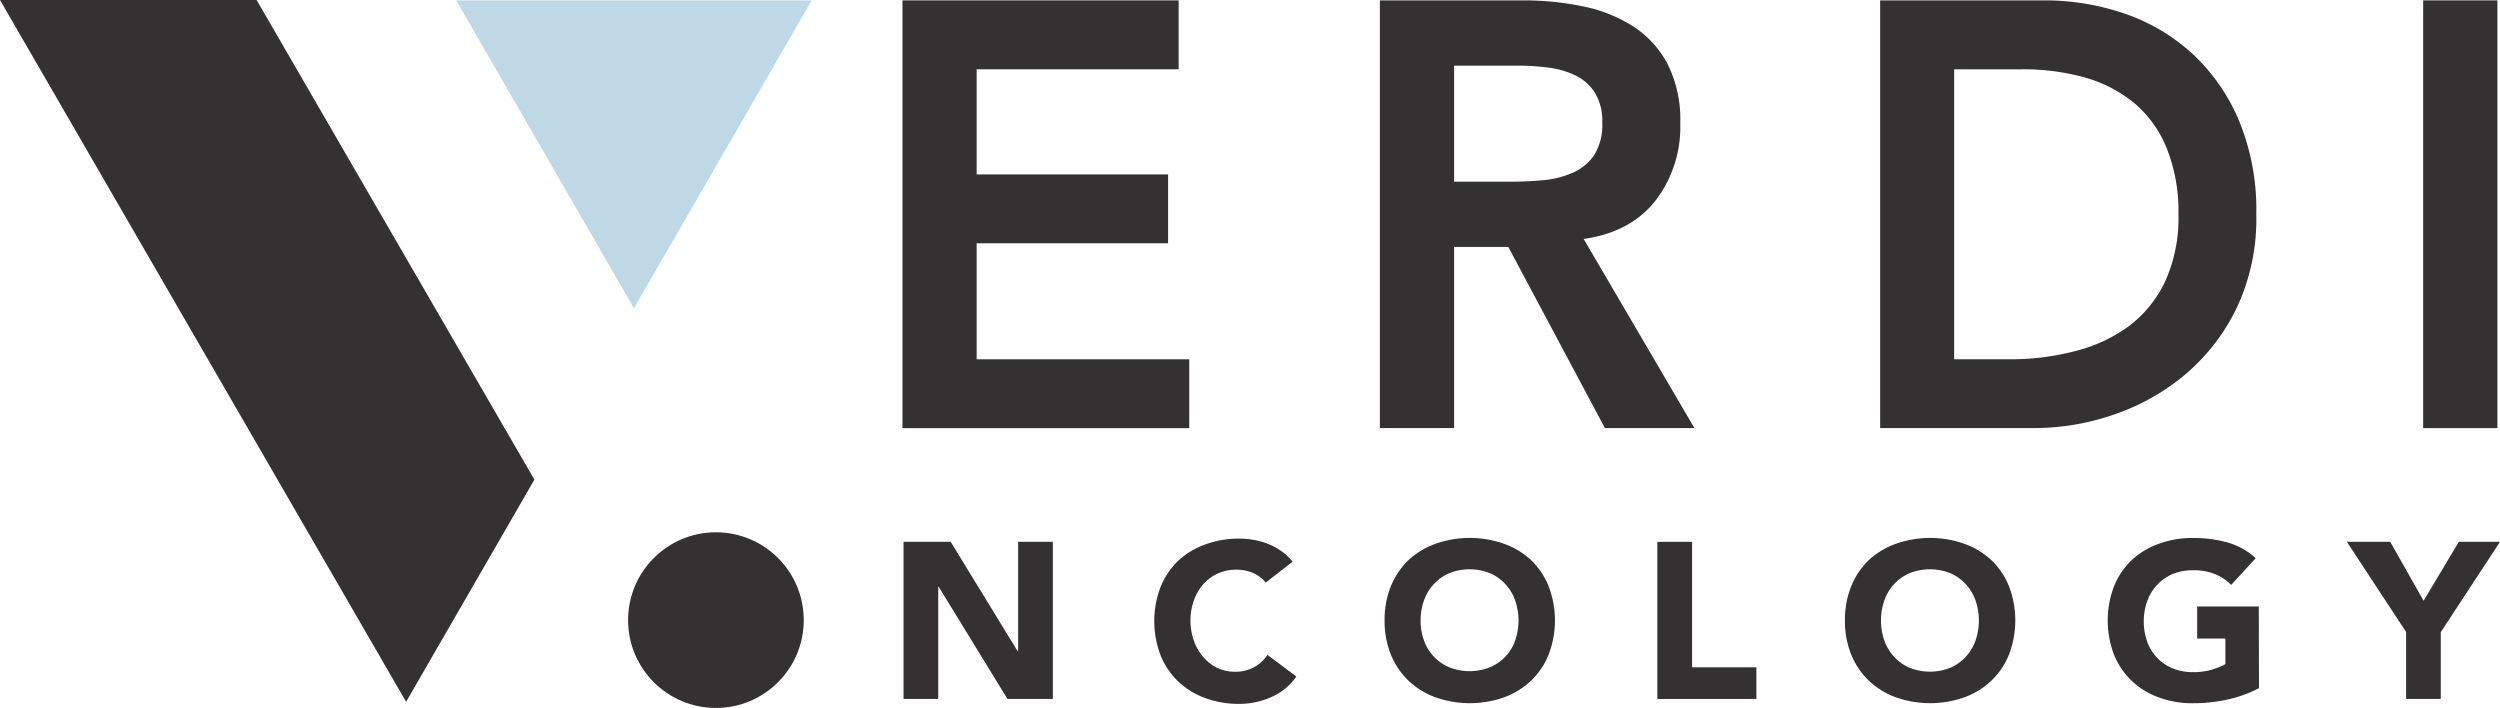 <svg xmlns="http://www.w3.org/2000/svg" viewBox="0 0 461.4 130.66"><defs><style>.cls-1{fill:#333132;}.cls-2{fill:#bed8e6;}</style></defs><title>Asset 4</title><g id="Layer_2" data-name="Layer 2"><g id="Layer_23" data-name="Layer 23"><g id="Layer_22" data-name="Layer 22"><polygon class="cls-1" points="0 0 47.36 0 98.63 88.52 74.95 129.53 0 0"/><circle class="cls-1" cx="132.13" cy="114.45" r="16.21"/><polygon class="cls-2" points="117 56.89 149.8 0.07 84.19 0.07 117 56.89"/></g><path class="cls-1" d="M166.76,100h8.7l12.36,20.2h.09V100h6.4V129h-8.37l-12.69-20.7h-.09V129h-6.4Z"/><path class="cls-1" d="M233.61,107.52a6.31,6.31,0,0,0-2.32-1.76,7.74,7.74,0,0,0-3.18-.62,8,8,0,0,0-6,2.65,9.12,9.12,0,0,0-1.76,3,11.28,11.28,0,0,0,0,7.49,9.26,9.26,0,0,0,1.74,3,8.05,8.05,0,0,0,2.61,2,7.61,7.61,0,0,0,3.22.7,7.28,7.28,0,0,0,3.49-.82,7,7,0,0,0,2.51-2.3l5.34,4a11.18,11.18,0,0,1-4.68,3.82,14.54,14.54,0,0,1-5.84,1.23,18,18,0,0,1-6.28-1.07,14.42,14.42,0,0,1-5-3.06,13.84,13.84,0,0,1-3.26-4.82,17.68,17.68,0,0,1,0-12.65,14,14,0,0,1,3.26-4.83,14.55,14.55,0,0,1,5-3,17.73,17.73,0,0,1,6.28-1.07,15.39,15.39,0,0,1,2.57.22,13.69,13.69,0,0,1,2.63.72,11.63,11.63,0,0,1,2.48,1.32,9.45,9.45,0,0,1,2.14,2Z"/><path class="cls-1" d="M255.54,114.5a16.43,16.43,0,0,1,1.17-6.32,13.86,13.86,0,0,1,3.27-4.83,14.41,14.41,0,0,1,5-3,19,19,0,0,1,12.57,0,14.46,14.46,0,0,1,5,3,14,14,0,0,1,3.26,4.83,17.68,17.68,0,0,1,0,12.65,13.84,13.84,0,0,1-3.26,4.82,14.33,14.33,0,0,1-5,3.06,19,19,0,0,1-12.57,0,14.29,14.29,0,0,1-5-3.06,13.73,13.73,0,0,1-3.27-4.82A16.45,16.45,0,0,1,255.54,114.5Zm6.65,0a10.52,10.52,0,0,0,.64,3.76,8.37,8.37,0,0,0,4.68,4.91,10.21,10.21,0,0,0,7.43,0,8.3,8.3,0,0,0,4.68-4.91,11.28,11.28,0,0,0,0-7.49,8.6,8.6,0,0,0-1.82-3,8.4,8.4,0,0,0-2.86-2,10.21,10.21,0,0,0-7.43,0,8.27,8.27,0,0,0-2.85,2,8.48,8.48,0,0,0-1.83,3A10.55,10.55,0,0,0,262.19,114.5Z"/><path class="cls-1" d="M305.88,100h6.41v23.16h11.87V129H305.88Z"/><path class="cls-1" d="M340.5,114.5a16.43,16.43,0,0,1,1.17-6.32,13.86,13.86,0,0,1,3.27-4.83,14.36,14.36,0,0,1,5-3,19,19,0,0,1,12.56,0,14.46,14.46,0,0,1,5,3,13.86,13.86,0,0,1,3.27,4.83,17.68,17.68,0,0,1,0,12.65,13.73,13.73,0,0,1-3.27,4.82,14.33,14.33,0,0,1-5,3.06,19,19,0,0,1-12.56,0,14.24,14.24,0,0,1-5-3.06,13.73,13.73,0,0,1-3.27-4.82A16.45,16.45,0,0,1,340.5,114.5Zm6.66,0a10.75,10.75,0,0,0,.63,3.76,8.63,8.63,0,0,0,1.83,3,8.41,8.41,0,0,0,2.85,2,10.23,10.23,0,0,0,7.44,0,8.51,8.51,0,0,0,2.85-2,8.79,8.79,0,0,0,1.83-3,11.45,11.45,0,0,0,0-7.49,8.78,8.78,0,0,0-1.83-3,8.36,8.36,0,0,0-2.85-2,10.23,10.23,0,0,0-7.44,0,8.27,8.27,0,0,0-2.85,2,8.62,8.62,0,0,0-1.83,3A10.78,10.78,0,0,0,347.16,114.5Z"/><path class="cls-1" d="M416.92,127a23.12,23.12,0,0,1-5.91,2.13,29.89,29.89,0,0,1-6.28.66,18,18,0,0,1-6.29-1.07,14.29,14.29,0,0,1-5-3.06,13.73,13.73,0,0,1-3.27-4.82,17.68,17.68,0,0,1,0-12.65,13.86,13.86,0,0,1,3.27-4.83,14.41,14.41,0,0,1,5-3,17.75,17.75,0,0,1,6.29-1.07,23.25,23.25,0,0,1,6.42.84,12.68,12.68,0,0,1,5.16,2.89l-4.52,4.93a9,9,0,0,0-3-2,10.41,10.41,0,0,0-4.1-.7,9.45,9.45,0,0,0-3.72.7,8.27,8.27,0,0,0-2.85,2,8.48,8.48,0,0,0-1.83,3,11.28,11.28,0,0,0,0,7.49,8.37,8.37,0,0,0,4.68,4.91,9.63,9.63,0,0,0,3.72.7,12,12,0,0,0,3.61-.48,13.19,13.19,0,0,0,2.42-1v-4.72h-5.21v-5.92h11.37Z"/><path class="cls-1" d="M444.07,116.64,433.14,100h8l6.16,10.88L453.8,100h7.6l-10.93,16.67V129h-6.4Z"/><polygon class="cls-1" points="180.25 44.9 215.58 44.9 215.58 32.19 180.25 32.19 180.25 12.79 217.53 12.79 217.53 0.07 166.56 0.07 166.56 79.02 219.49 79.02 219.49 66.31 180.25 66.31 180.25 44.9"/><path class="cls-1" d="M305.49,37.09a22.34,22.34,0,0,0,4.62-14.38,22.79,22.79,0,0,0-2.39-11,18.71,18.71,0,0,0-6.41-6.91,27.12,27.12,0,0,0-9.19-3.63A53.56,53.56,0,0,0,281.42.07H254.67V79h13.7V45.57h10L296.2,79h16.52l-20.44-34.9Q300.88,42.89,305.49,37.09Zm-20.6-3.84c-1.95.18-3.91.28-5.87.28H268.37V12.12h11.85a45.52,45.52,0,0,1,5.38.33,16.71,16.71,0,0,1,5,1.39,8.84,8.84,0,0,1,3.7,3.18,9.92,9.92,0,0,1,1.41,5.58,10.42,10.42,0,0,1-1.52,6.07,9.25,9.25,0,0,1-4,3.24A17.63,17.63,0,0,1,284.89,33.25Z"/><path class="cls-1" d="M404.47,9.77A35.53,35.53,0,0,0,392,2.47,45.36,45.36,0,0,0,377.29.07H347V79h28.69a44.88,44.88,0,0,0,14.19-2.4A40.84,40.84,0,0,0,403,69.37a37.38,37.38,0,0,0,9.67-12.26,38.5,38.5,0,0,0,3.75-17.56,43,43,0,0,0-3.26-17.45A35.7,35.7,0,0,0,404.47,9.77Zm-4.84,42.1A22.18,22.18,0,0,1,393,60.12,28.5,28.5,0,0,1,383,64.8a47.51,47.51,0,0,1-12.12,1.51H360.66V12.79h12.5a42.27,42.27,0,0,1,11.58,1.5A25,25,0,0,1,393.87,19a21.34,21.34,0,0,1,6,8.31,31.33,31.33,0,0,1,2.18,12.27A28.19,28.19,0,0,1,399.63,51.87Z"/><rect class="cls-1" x="447.22" y="0.07" width="13.7" height="78.94"/></g></g></svg>